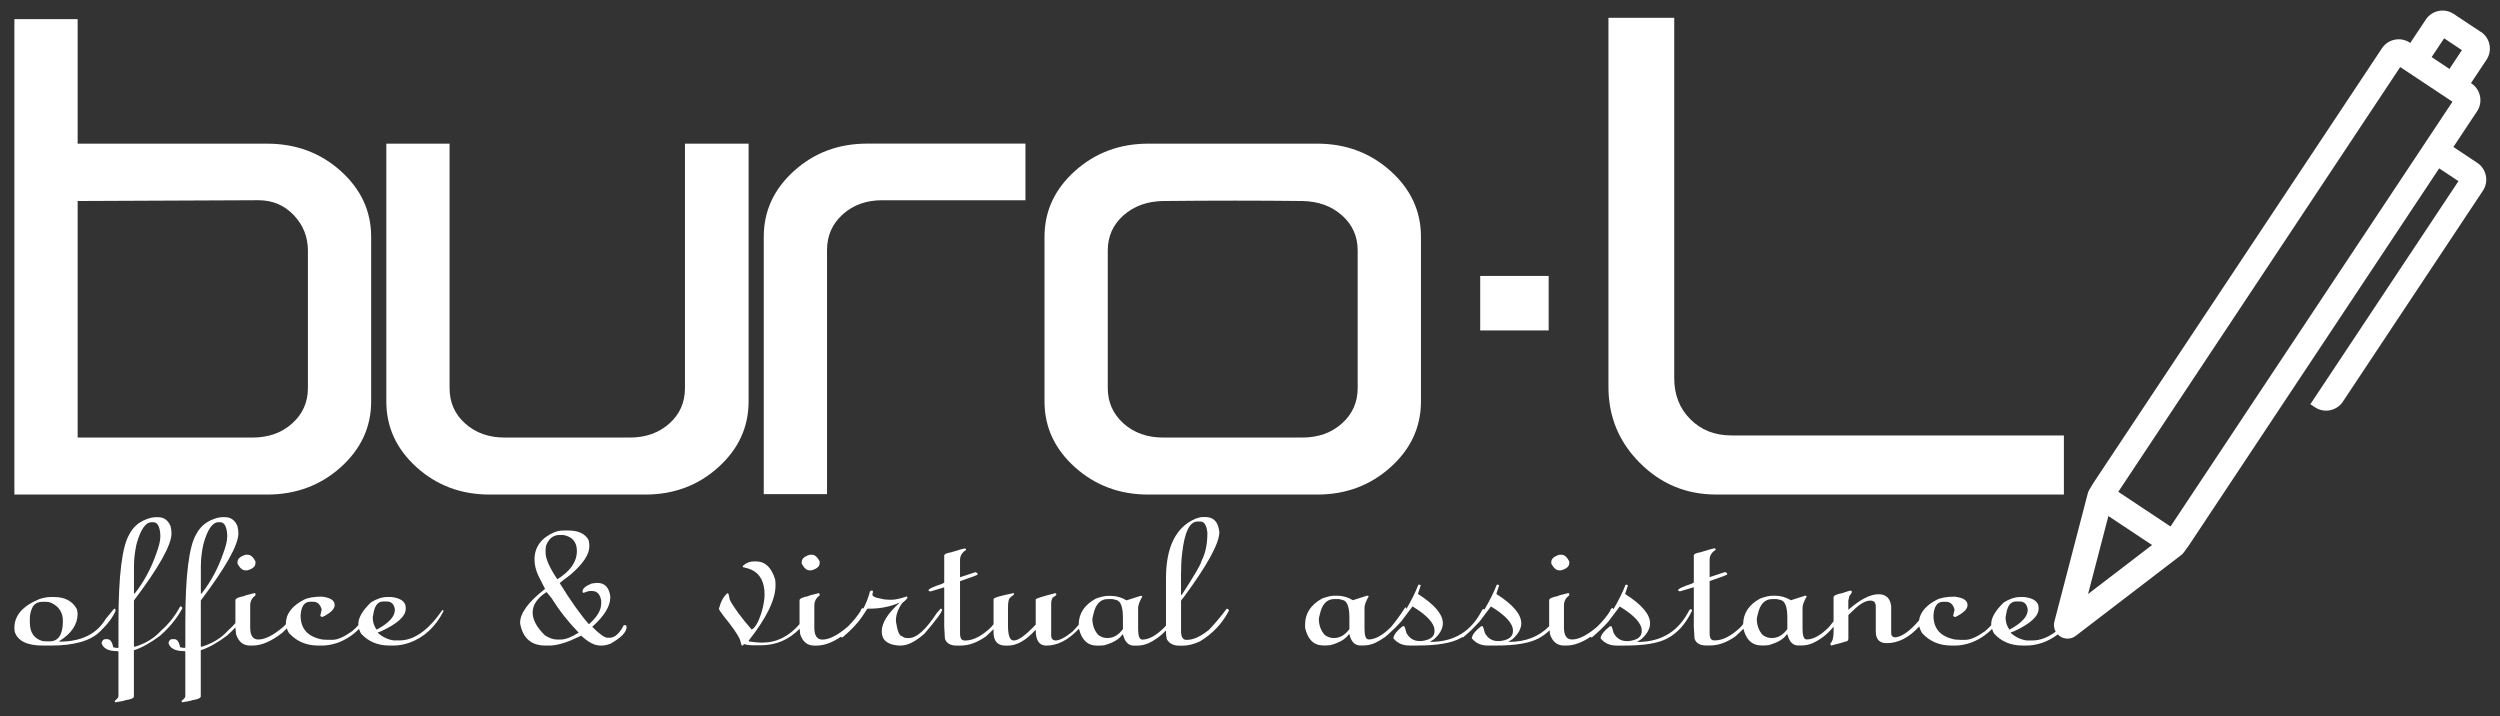 <svg xmlns="http://www.w3.org/2000/svg" id="Laag_1" viewBox="0 0 779.79 223.4"><rect x="0" y="0" width="779.79" height="223.4" fill="#333333" stroke="none"/><defs><style>      .st0 {        fill: #fff;      }    </style></defs><path class="st0" d="M535.25,154.25c-9.26,0-17.16-3.28-23.72-9.83-6.56-6.55-9.83-14.46-9.83-23.72V5.55h20.52v112.45c0,5.16,1.68,9.42,5.04,12.78,3.36,3.36,7.62,5.04,12.78,5.04h103.72v18.43h-108.51Z"></path><path class="st0" d="M195.07,195h-.44l-.11.09c-1.31,2.55-2.78,3.83-4.38,3.83h-.66c-.9,0-2.47-1.12-4.71-3.36v-.09c3.73-3.33,5.59-6.39,5.59-9.16v-.28c-.37-2.8-1.72-4.21-4.05-4.21h-.33l-1.42.19c-1.9.76-2.85,1.57-2.85,2.43v.28l.22.19h.11c.99-.37,1.61-.56,1.86-.56h.77c1.57,0,2.52,1,2.85,2.99v.93c0,2.06-1.28,4.21-3.83,6.45-2.63-2.99-5.66-7.26-9.09-12.8,0-.14,1.1-1.01,3.29-2.62,3.94-3.4,5.92-6.32,5.92-8.79v-.84l-.22-1.21c-1.06-1.99-3.18-2.99-6.35-2.99h-1.31c-1.17,0-2.19.19-3.07.56-4.09,1.79-6.14,4.63-6.14,8.5,0,1.65.4,3.33,1.21,5.05l2.08,4.11c-5.19,4.03-7.78,7.55-7.78,10.56v.19c.84,4.61,3.47,6.92,7.89,6.92h1.21c1.83,0,4.05-.53,6.68-1.59l3.29-1.5c2.17,2.06,4.15,3.08,5.92,3.08h.55c.75,0,1.63-.19,2.63-.56,3.36-1.88,5.04-3.63,5.04-5.23,0-.31-.11-.5-.33-.56ZM170.2,171.17l.11-.93c.86-2.24,2.25-3.36,4.16-3.36h1.31c2.78.56,4.16,2.21,4.16,4.95,0,3.38-2.01,6.31-6.03,8.79h-.11c-2.41-3.6-3.62-6.34-3.62-8.22v-1.21ZM174.91,199.48h-1.21c-1.11,0-2.36-.44-3.73-1.31-2.56-2.49-3.83-4.86-3.83-7.1,0-2.38,1.42-4.5,4.27-6.36h.11l1.53,1.87c2.32,3.74,5.13,7.32,8.44,10.75-2.25,1.43-4.11,2.15-5.59,2.15Z"></path><g><g><g><path class="st0" d="M24.22,5.96v38.85h59.07c8.99,0,16.65,2.84,22.98,8.52,6.33,5.68,9.5,12.52,9.5,20.53v51.35c0,8.01-3.17,14.85-9.5,20.53-6.33,5.68-13.99,8.52-22.98,8.52H4.49V5.96h19.73ZM24.22,62.7v73.78h54.54c4.98,0,9.11-1.47,12.38-4.41,3.27-2.94,4.9-6.62,4.9-11.03v-42.9c0-4.25-1.47-7.92-4.41-11.03-2.94-3.1-6.62-4.66-11.03-4.66-5.56,0-24.35.08-56.38.25Z"></path><path class="st0" d="M233.5,125.21c0,8.01-3.15,14.85-9.44,20.53-6.29,5.68-13.89,8.52-22.79,8.52h-48.53c-8.91,0-16.51-2.84-22.8-8.52-6.29-5.68-9.44-12.52-9.44-20.53V44.81h19.73v76.23c0,4.49,1.63,8.19,4.9,11.09,3.27,2.9,7.35,4.35,12.26,4.35h39.1c4.9,0,8.99-1.45,12.26-4.35,3.27-2.9,4.9-6.6,4.9-11.09V44.81h19.85v80.4Z"></path><path class="st0" d="M319.85,44.81v17.65h-44.73c-4.9,0-8.99,1.47-12.26,4.41-3.27,2.94-4.9,6.66-4.9,11.15v76.11h-19.73v-80.28c0-8.01,3.14-14.85,9.44-20.53,6.29-5.68,13.89-8.52,22.8-8.52h49.39Z"></path><path class="st0" d="M410.86,44.81c8.9,0,16.52,2.84,22.86,8.52,6.33,5.68,9.5,12.52,9.5,20.53v51.35c0,8.01-3.17,14.85-9.5,20.53-6.33,5.68-13.95,8.52-22.86,8.52h-52.7c-8.91,0-16.53-2.84-22.86-8.52-6.33-5.68-9.5-12.52-9.5-20.53v-51.35c0-8.01,3.17-14.85,9.5-20.53,6.33-5.68,13.95-8.52,22.86-8.52h52.7ZM350.43,67.17c-3.27,2.9-4.9,6.56-4.9,10.97v42.9c0,4.41,1.63,8.09,4.9,11.03,3.27,2.94,7.39,4.41,12.38,4.41h43.39c4.98,0,9.11-1.47,12.38-4.41,3.27-2.94,4.9-6.62,4.9-11.03v-42.9c0-4.41-1.63-8.07-4.9-10.97-3.27-2.9-7.4-4.39-12.38-4.47-13.48-.16-27.94-.16-43.39,0-4.98.08-9.11,1.57-12.38,4.47Z"></path><rect class="st0" x="461.7" y="86.07" width="21.35" height="17"></rect></g><g><path class="st0" d="M36.05,190.51v-.09c0-.31-.11-.5-.33-.56h-.11l-2.63,3.18c-2.81,4.74-7.63,7.1-14.46,7.1v-.09l-.11-.09h.11c3.8-2.37,5.7-5.23,5.7-8.6l-.22-1.31c-1.35-2.55-3.73-3.83-7.12-3.83h-.99c-1.15,0-2.36.22-3.62.65-5.19,2.13-7.78,5.12-7.78,8.97v.19l.11,1.03c.93,2.87,3.85,4.3,8.77,4.3h2.52c7.18,0,12.25-1.43,15.23-4.3,2.45-2.35,4.09-4.53,4.93-6.54ZM15.45,200.04h-1.1l-1.1-.09c-2.63-.75-3.94-2.68-3.94-5.79v-1.21c0-1.28.29-2.49.88-3.64.64-1.06,1.66-1.59,3.07-1.59h1.1c.64,0,1.22.12,1.75.37,2.34,1.15,3.51,3.02,3.51,5.61,0,4.24-1.39,6.35-4.16,6.35Z"></path><path class="st0" d="M56.47,189.16h-.22l-.11.09c-1.55,2.9-3.52,5.39-5.92,7.48-2.14,2.37-4.91,4.05-8.33,5.05v-.09l-.11-.09v-14.3c7.82-10.37,11.72-17.35,11.72-20.93,0-.7-.11-1.48-.33-2.34-.8-1.81-2.08-2.71-3.83-2.71h-.77c-.9,0-1.95.25-3.18.75-2.25.9-3.93,2.43-5.04,4.58-2.26,3.74-3.4,12.9-3.4,27.48v7.94h-.77l-.88-.19c-.29-1.68-.91-2.52-1.86-2.52h-.55c-.62,0-1.02.41-1.21,1.22.51,1.68,2.12,2.52,4.82,2.52h.22l.22.19v13.92c0,.2-.11.42-.33.65l-.88.84.22.37c2.04-.31,3.07-.53,3.07-.65,1.83-.26,2.74-.67,2.74-1.21v-14.39c2.39-.75,5.09-2.24,8.11-4.49,3.01-2.63,5.35-5.5,7.01-8.6,0-.25-.15-.44-.44-.56ZM41.79,176.73c0-2.27.26-4.58.77-6.92,1.26-4.61,2.83-6.92,4.71-6.92h.55c1.28,0,2.01,1.28,2.19,3.83v.75c0,1.17-.4,2.85-1.21,5.05-1.63,4.75-3.89,8.96-6.79,12.62h-.22v-8.41Z"></path><path class="st0" d="M74.09,175.84c.75,1.37,1.55,2.06,2.41,2.06h.66c1.68-.47,2.52-1.21,2.52-2.24v-.56c-.71-1.37-1.52-2.06-2.41-2.06h-.66c-1.68.51-2.52,1.26-2.52,2.24v.56Z"></path><path class="st0" d="M138.17,190.32h-.22c-4.35,6.29-8.8,9.44-13.37,9.44h-1.75c-1.84-.26-3.49-1.04-4.93-2.34v-.19l.88-.28c5.19-2.38,7.78-4.75,7.78-7.1v-.28c0-1.87-1.5-2.99-4.49-3.36h-1.21c-1.64,0-3.36.56-5.15,1.68-2.63,2.54-3.94,4.78-3.94,6.73,0,.12.02.25.03.37-.6.63-1.24,1.25-1.94,1.87-2.54,1.81-4.58,2.71-6.14,2.71h-1.53l-1.64-.09c-4.53-.84-6.79-3.33-6.79-7.48l.11-1.12c.38-2.12,1.33-3.18,2.85-3.18h.99c1.31,0,2.19.81,2.63,2.43l-.44,1.96c0,.11.22.23.66.37,2.56-1.25,3.83-2.49,3.83-3.74,0-1.43-1.31-2.3-3.94-2.62-2.45,0-4.31.31-5.59.93-3.8,1.95-5.7,4.47-5.7,7.57,0,.03.01.06.01.1-.24.25-.46.49-.72.75-3.12,2.68-5.75,4.02-7.89,4.02-1.68,0-2.52-1.25-2.52-3.74v-6.82c0-1.37.55-2.43,1.64-3.18v-.56l-.22-.19c-2.19.5-3.29.81-3.29.94-1.83.34-2.74.78-2.74,1.31v7.12c-.74.83-1.51,1.63-2.35,2.37-2.14,2.37-4.91,4.05-8.33,5.05v-.09l-.11-.09v-14.3c7.82-10.37,11.72-17.35,11.72-20.93,0-.7-.11-1.48-.33-2.34-.8-1.81-2.08-2.71-3.83-2.71h-.77c-.9,0-1.95.25-3.18.75-2.25.9-3.93,2.43-5.04,4.58-2.26,3.74-3.4,12.9-3.4,27.48v7.94h-.77l-.88-.19c-.29-1.68-.91-2.52-1.86-2.52h-.55c-.62,0-1.02.41-1.21,1.22.51,1.68,2.12,2.52,4.82,2.52h.22l.22.19v13.92c0,.2-.11.42-.33.65l-.88.84.22.37c2.04-.31,3.07-.53,3.07-.65,1.83-.26,2.74-.67,2.74-1.21v-14.39c2.39-.75,5.09-2.24,8.11-4.49.97-.85,1.87-1.72,2.7-2.62l.2,2.11c.77,2.37,2.23,3.55,4.38,3.55h.77c2.83,0,5.97-1.37,9.42-4.11.44-.43.85-.85,1.24-1.26.16.45.38.93.67,1.44,2.39,2.62,5.42,3.92,9.09,3.92h1.53c1.17,0,2.59-.25,4.27-.75,2.69-.93,5-2.42,6.98-4.43.15.47.35.95.62,1.44,2.25,2.49,5.2,3.74,8.88,3.74h1.31c1.52,0,3.12-.28,4.82-.84,4.64-1.65,8.22-4.95,10.74-9.91,0-.19-.07-.28-.22-.28ZM62.65,176.73c0-2.27.26-4.58.77-6.92,1.26-4.61,2.83-6.92,4.71-6.92h.55c1.28,0,2.01,1.28,2.19,3.83v.75c0,1.17-.4,2.85-1.21,5.05-1.63,4.75-3.89,8.96-6.79,12.62h-.22v-8.41ZM116.26,192.57l.33-1.78c.46-2.12,1.44-3.18,2.96-3.18h1.1c1.42,0,2.26.81,2.52,2.43v.19c0,2.09-1.9,4.14-5.7,6.17-.8-1.09-1.21-2.37-1.21-3.83Z"></path></g></g><g><path class="st0" d="M252.48,177.89h.66c1.68-.47,2.52-1.21,2.52-2.24v-.56c-.71-1.37-1.52-2.06-2.41-2.06h-.66c-1.68.51-2.52,1.26-2.52,2.24v.56c.75,1.37,1.55,2.06,2.41,2.06Z"></path><path class="st0" d="M293.37,189.86l-1.21,1.4c-3.38,5.17-6.26,7.76-8.66,7.76h-.33c-.86,0-1.44-.19-1.75-.56-.86,0-1.52-1.56-1.97-4.67v-.19c0-1.84.66-3.68,1.97-5.51,1.1-.87,1.64-1.43,1.64-1.68v-.09l-.22-.28c-2.05.69-3.62,1.03-4.71,1.03h-.77c-.93,0-1.84-.12-2.74-.37-1.68-.26-2.52-.7-2.52-1.31l.22-.84-.22-.37c-.58,0-.88.28-.88.84-.49,1.7-1.14,3.3-1.93,4.82l-.17-.15h-.11c-.37.25-.55.53-.55.84-.95,1.56-2.3,3.21-4.05,4.95-3.12,2.68-5.75,4.02-7.89,4.02-1.68,0-2.52-1.25-2.52-3.74v-6.82c0-1.37.55-2.43,1.64-3.18v-.56l-.22-.19c-2.19.5-3.29.81-3.29.94-1.83.34-2.74.78-2.74,1.31v7.42c-3.3,3.83-7.14,5.76-11.55,5.76h-.55c-.75,0-1.99-.12-3.73-.37v-.28c5.55-7.07,8.33-12.77,8.33-17.1v-.84l-.11-1.12c-1.15-3.74-3.12-5.61-5.92-5.61h-.77c-1.24,0-2.37.47-3.4,1.4v.37c1.33.31,2.25.59,2.74.84,2.7,1.28,4.05,3.86,4.05,7.76,0,1.51-.33,3.41-.99,5.7-.97,2.93-1.95,4.64-2.96,5.14h-.11c-3.38-3.89-5.64-6.98-6.79-9.25-.26-1.37-.44-2.06-.55-2.06h-.11c-1.19.86-2.1,2.48-2.74,4.86,0,.22.51,1,1.53,2.34,2.72,3.33,4.4,5.76,5.04,7.29.31,1.25.53,1.87.66,1.87h.11l.55-.47c.75.25,1.77.37,3.07.37h2.08c4.76,0,8.81-1.73,12.16-5.17l.16,1.71c.77,2.37,2.23,3.55,4.38,3.55h.77c2.33,0,4.87-.94,7.62-2.8.05.17.14.27.29.27h.11c2.79-2.35,4.88-4.56,6.25-6.64l1.53-2.34h.55c3.47,0,6.61-.62,9.42-1.87h.11c-3.73,3.33-5.59,6.32-5.59,8.97s1.72,4.11,5.15,4.39h.88c2.08,0,4.53-1.25,7.34-3.74,3.65-4.27,5.48-6.76,5.48-7.48l-.33-.28h-.22Z"></path><path class="st0" d="M382.63,189.86c-1.88,2.52-3.74,4.74-5.59,6.64-2.57,2.06-4.84,3.08-6.79,3.08h-.22c-1.1,0-1.64-.93-1.64-2.8v-9.25c0-.26.29-.7.88-1.31,7.38-10.02,11.07-16.78,11.07-20.28l-.11-.65c-.42-2.68-1.84-4.02-4.27-4.02h-.77c-.55,0-1.28.16-2.19.47-6.21,2.62-9.31,8.85-9.31,18.69v14.65c-.16.19-.32.4-.48.59-2.56,2.55-4.86,3.83-6.9,3.83-.88,0-1.31-1.09-1.31-3.27v-6.63c0-.84.44-2.02,1.31-3.55l-.22-.19h-.33l-4.38,1.4c-1.55-.93-3.16-1.4-4.82-1.4h-.99c-.91,0-2.16.28-3.73.84-3.58,1.95-5.37,4.66-5.37,8.13v.04c-.62.73-1.28,1.46-2.02,2.2-2.25,1.81-4,2.71-5.26,2.71-.88-.11-1.31-.61-1.31-1.5v-10.09c0-.59.15-1.18.44-1.78.8-.44,1.21-.81,1.21-1.12l-.33-.28c-4.09,1.03-6.14,1.68-6.14,1.96v7.85c-3.12,3.3-5.39,4.95-6.79,4.95h-.11c-1.17,0-1.75-1.56-1.75-4.67v-5.79c0-.84.07-1.53.22-2.06,0-.45.55-1.04,1.64-1.78v-.37l-.11-.09h-.11c-4.09.83-6.14,1.45-6.14,1.87v7.83c-.27.32-.53.63-.81.96-2.88,2.74-5.55,4.11-8,4.11h-.22c-.95,0-1.43-.72-1.43-2.15v-16.36c3.43-1.15,5.26-1.84,5.48-2.06v-.28c-.13-.23-.35-.39-.66-.47l-4.82,1.59v-5.42c0-1.26.62-2.29,1.86-3.08v-.28l-.22-.19h-.11c-.38,0-1.85.41-4.38,1.21-1.39.22-2.08.56-2.08,1.03v8.41l-.66.37c-2.85.93-4.27,1.62-4.27,2.06l.33.28h.44l4.05-1.21h.11v12.24l.22,3.74c.46,1.43,1.66,2.15,3.62,2.15h1.31c2.5,0,5.1-.93,7.78-2.8.9-.8,1.71-1.57,2.45-2.32v.92c0,2.8,1.24,4.21,3.73,4.21h.77c2.78,0,5.62-1.62,8.55-4.86h.11c0,3.24,1.1,4.86,3.29,4.86,3.54,0,6.93-1.76,10.19-5.28.85,3.51,2.72,5.28,5.63,5.28h.99l1.21-.09c2.85-.78,4.75-1.9,5.7-3.36h.22c.57,2.31,1.7,3.46,3.4,3.46h.88c1.21,0,2.34-.22,3.4-.65,2.14-.93,4.05-2.3,5.74-4.09v1.29l.22,1.4c.75,1.37,2.06,2.06,3.95,2.06h1.1c1.59,0,3.34-.44,5.26-1.31,4-2.41,7.03-5.62,9.09-9.63v-.19l-.44-.37h-.22ZM368.38,179.11c0-2.43.11-4.55.33-6.35.73-6.73,2.34-10.09,4.82-10.09h.88c1.24,0,1.97,1.18,2.19,3.55,0,3.57-.62,6.5-1.86,8.79,0,.73-2.04,4.25-6.14,10.56h-.22v-6.45ZM350.26,196.21c-1.35,1.87-2.96,2.8-4.82,2.8h-.11c-.97,0-1.88-.31-2.74-.94-1.24-1.35-1.86-3.07-1.86-5.14l.33-1.4c.69-3.12,2.19-4.67,4.49-4.67h1.42l1.21.28c1.39.34,2.08,2.18,2.08,5.51v3.55Z"></path><path class="st0" d="M486.29,177.89h.66c1.68-.47,2.52-1.21,2.52-2.24v-.56c-.71-1.37-1.52-2.06-2.41-2.06h-.66c-1.68.51-2.52,1.26-2.52,2.24v.56c.75,1.37,1.55,2.06,2.41,2.06Z"></path><path class="st0" d="M526.95,190.23c-3.32,6.67-8.69,10-16.11,10l-.11-.09,1.21-.75c1.83-1.65,2.74-3.3,2.74-4.95,0-2.82-2.59-5.87-7.78-9.16l.88-2.71-.33-.19h-.33l-.11.09c-.93,2.37-2.18,4.89-3.74,7.54v-.07l-.33-.28h-.11c-.37.25-.55.53-.55.84-.95,1.56-2.3,3.21-4.05,4.95-3.12,2.68-5.75,4.02-7.89,4.02-1.68,0-2.52-1.25-2.52-3.74v-6.82c0-1.37.55-2.43,1.64-3.18v-.56l-.22-.19c-2.19.5-3.29.81-3.29.94-1.83.34-2.74.78-2.74,1.31v8.11c-3.18,3.25-7.36,4.88-12.54,4.88l-.11-.09,1.21-.75c1.83-1.65,2.74-3.3,2.74-4.95,0-2.82-2.59-5.87-7.78-9.16l.88-2.71-.33-.19h-.33l-.11.09c-.94,2.41-2.23,4.98-3.83,7.69l-.25-.21-.44.28c-3.32,6.67-8.69,10-16.11,10l-.11-.09,1.21-.75c1.83-1.65,2.74-3.3,2.74-4.95,0-2.82-2.59-5.87-7.78-9.16l.88-2.71-.33-.19h-.33l-.11.09c-.93,2.37-2.18,4.89-3.74,7.54v-.35l-.22-.19h-.11c-1.57,2.46-3.07,4.52-4.49,6.17-2.56,2.55-4.86,3.83-6.9,3.83-.88,0-1.31-1.09-1.31-3.27v-6.63c0-.84.44-2.02,1.31-3.55l-.22-.19h-.33l-4.38,1.4c-1.55-.93-3.16-1.4-4.82-1.4h-.99c-.91,0-2.16.28-3.73.84-3.58,1.95-5.37,4.66-5.37,8.13v1.03c.82,3.68,2.72,5.51,5.7,5.51h.99l1.21-.09c2.85-.78,4.75-1.9,5.7-3.36h.22c.57,2.31,1.7,3.46,3.4,3.46h.88c1.21,0,2.34-.22,3.4-.65,1.14-.5,2.21-1.13,3.23-1.87h.08c.27-.23.53-.46.79-.68.19-.16.38-.32.57-.49,1.36-1.22,2.62-2.47,3.79-3.78l3.51-4.67h.11c4.53,2.77,6.79,5.26,6.79,7.48v.19c0,1.75-1.35,2.77-4.05,3.08h-.66c-1.77,0-3.12-.84-4.05-2.52-.31-1.29-.57-2.01-.77-2.15l-.44.09c-1.7,1.32-2.65,2.51-2.85,3.55v.19c1.22,1.5,2.87,2.24,4.93,2.24h2.63c6.08,0,10.5-.75,13.26-2.24.22-.12.44-.26.66-.39l.13.11h.11c.56-.47,1.1-.95,1.64-1.43.55-.46,1.08-.96,1.58-1.51.67-.66,1.31-1.33,1.93-2.01l3.51-4.67h.11c4.53,2.77,6.79,5.26,6.79,7.48v.19c0,1.75-1.35,2.77-4.05,3.08h-.66c-1.77,0-3.12-.84-4.05-2.52-.31-1.29-.57-2.01-.77-2.15l-.44.09c-1.7,1.32-2.65,2.51-2.85,3.55v.19c1.22,1.5,2.87,2.24,4.93,2.24h2.63c6.08,0,10.5-.75,13.26-2.24,1.24-.66,2.38-1.5,3.44-2.52l.11,1.21c.77,2.37,2.23,3.55,4.38,3.55h.77c2.32,0,4.84-.93,7.58-2.77v.06l.22.19h.11c1.88-1.57,3.6-3.22,5.15-4.95l3.51-4.67h.11c4.53,2.77,6.79,5.26,6.79,7.48v.19c0,1.75-1.35,2.77-4.05,3.08h-.66c-1.77,0-3.12-.84-4.05-2.52-.31-1.29-.57-2.01-.77-2.15l-.44.09c-1.7,1.32-2.65,2.51-2.85,3.55v.19c1.22,1.5,2.87,2.24,4.93,2.24h2.63c6.08,0,10.5-.75,13.26-2.24,3.18-1.68,5.73-4.55,7.67-8.6v-.28l-.33-.28-.44.28ZM420.9,196.21c-1.35,1.87-2.96,2.8-4.82,2.8h-.11c-.97,0-1.88-.31-2.74-.94-1.24-1.35-1.86-3.07-1.86-5.14l.33-1.4c.69-3.12,2.19-4.67,4.49-4.67h1.42l1.21.28c1.39.34,2.08,2.18,2.08,5.51v3.55Z"></path><path class="st0" d="M773.78,9.94l-8.44-5.6c-2.88-1.91-6.78-1.12-8.69,1.76l-4.85,7.3-.14-.1c-2.88-1.91-6.78-1.12-8.69,1.76l-89.86,135.37c-.06.09-.11.18-.17.27h0s-1.25,2.06-1.25,2.06c0,0,0,0,0,0h0s0,0,0,0c-.2.33-.36.69-.46,1.07l-10.44,40.07h0c-.28,1.08-.11,2.19.4,3.12-2.4,1.83-4.83,2.75-7.29,2.75h-1.75c-1.84-.26-3.49-1.04-4.93-2.34v-.19l.88-.28c5.19-2.38,7.78-4.75,7.78-7.1v-.28c0-1.87-1.5-2.99-4.49-3.36h-1.21c-1.64,0-3.36.56-5.15,1.68-2.63,2.54-3.94,4.78-3.94,6.73,0,.12.02.25.03.37-.6.63-1.24,1.25-1.94,1.87-2.54,1.81-4.58,2.71-6.14,2.71h-1.53l-1.64-.09c-4.53-.84-6.79-3.33-6.79-7.48l.11-1.12c.38-2.12,1.33-3.18,2.85-3.18h.99c1.31,0,2.19.81,2.63,2.43l-.44,1.96c0,.11.22.23.66.37,2.56-1.25,3.83-2.49,3.83-3.74,0-1.43-1.32-2.3-3.94-2.62-2.45,0-4.31.31-5.59.93-3.35,1.72-5.21,3.88-5.61,6.49-2.84,3.32-5.33,5.09-7.47,5.28-.8-.09-1.21-.53-1.21-1.31v-8.41c-.29-2.49-1.61-3.74-3.95-3.74-2.57,0-5.72,1.62-9.42,4.86v-2.9l.33-1.4c.51-.64.77-1.04.77-1.22v-.19l-.22-.28c-.42,0-1.3.25-2.63.75-1.9.37-2.85.81-2.85,1.31v7.52c-.5.65-.99,1.27-1.47,1.83-2.56,2.55-4.86,3.83-6.9,3.83-.88,0-1.31-1.09-1.31-3.27v-6.63c0-.84.44-2.02,1.31-3.55l-.22-.19h-.33l-4.38,1.4c-1.55-.93-3.16-1.4-4.82-1.4h-.99c-.91,0-2.16.28-3.73.84-3.54,1.92-5.32,4.59-5.36,8.01-.27.32-.53.64-.82.97-2.89,2.74-5.55,4.11-8,4.11h-.22c-.95,0-1.42-.72-1.42-2.15v-16.36c3.43-1.15,5.26-1.84,5.48-2.06v-.28c-.13-.23-.35-.39-.66-.47l-4.82,1.59v-5.42c0-1.26.62-2.29,1.86-3.08v-.28l-.22-.19h-.11c-.38,0-1.84.41-4.38,1.21-1.39.22-2.08.56-2.08,1.03v8.41l-.66.37c-2.85.93-4.27,1.62-4.27,2.06l.33.28h.44l4.05-1.21h.11v12.24l.22,3.74c.46,1.43,1.66,2.15,3.62,2.15h1.31c2.5,0,5.1-.93,7.78-2.8.93-.83,1.78-1.63,2.54-2.41.86,3.46,2.72,5.21,5.61,5.21h.99l1.21-.09c2.85-.78,4.75-1.9,5.7-3.36h.22c.57,2.31,1.7,3.46,3.4,3.46h.88c1.21,0,2.34-.22,3.4-.65,2.57-1.12,4.81-2.87,6.73-5.23v1.31c0,2.09-.33,3.36-.99,3.83v.47l.22.28c2.83-.72,4.25-1.12,4.27-1.21.73,0,1.1-.31,1.1-.93v-7.38l1.1-1.03c2.25-2.3,4.15-3.46,5.7-3.46h.11c1.1,0,1.64.62,1.64,1.87v7.76c0,2.43,1.13,3.64,3.4,3.64,3.61,0,7-1.74,10.15-5.22.15.61.43,1.28.85,2.04,2.39,2.62,5.42,3.92,9.09,3.92h1.53c1.17,0,2.59-.25,4.27-.75,2.69-.93,5.01-2.43,6.98-4.43.15.47.35.95.62,1.44,2.25,2.49,5.2,3.74,8.88,3.74h1.31c1.52,0,3.12-.28,4.82-.84,1.78-.63,3.4-1.51,4.87-2.63.21.22.44.43.71.61,1.5,1,3.47.93,4.91-.17l32.87-25.18c.37-.29.69-.63.95-1.01h0s1.32-1.83,1.32-1.83h0c.05-.07.1-.14.15-.21l31.86-48h0s4.43-6.67,4.43-6.67h0s41.76-62.91,41.76-62.91l6.01,3.99-41.76,62.91h0s-4.43,6.67-4.43,6.67l1.45.96c2.88,1.91,6.78,1.13,8.69-1.76l43.68-65.8c1.91-2.88,1.12-6.78-1.76-8.69l-7.45-4.95,7.39-11.13c1.91-2.88,1.12-6.78-1.76-8.69l-.14-.1,4.85-7.3c1.91-2.88,1.12-6.78-1.76-8.69ZM557.5,196.21c-1.35,1.87-2.96,2.8-4.82,2.8h-.11c-.97,0-1.88-.31-2.74-.94-1.24-1.35-1.86-3.07-1.86-5.14l.33-1.4c.69-3.12,2.19-4.67,4.49-4.67h1.42l1.21.28c1.39.34,2.08,2.18,2.08,5.51v3.55ZM625.57,192.57l.33-1.78c.46-2.12,1.44-3.18,2.96-3.18h1.1c1.42,0,2.26.81,2.52,2.43v.19c0,2.09-1.9,4.14-5.7,6.17-.8-1.09-1.21-2.37-1.21-3.83ZM651.3,185.29l6.34-24.33,13.62,9.04-19.96,15.29ZM755.07,46.64l-43.68,65.8-34.37,51.78-16.29-10.82,87.94-132.49,3.93,2.61,8.44,5.6,3.93,2.61-9.9,14.91ZM764.02,21.5l-5.55-3.69,3.89-5.86,5.55,3.69-3.89,5.86Z"></path></g></g></svg>